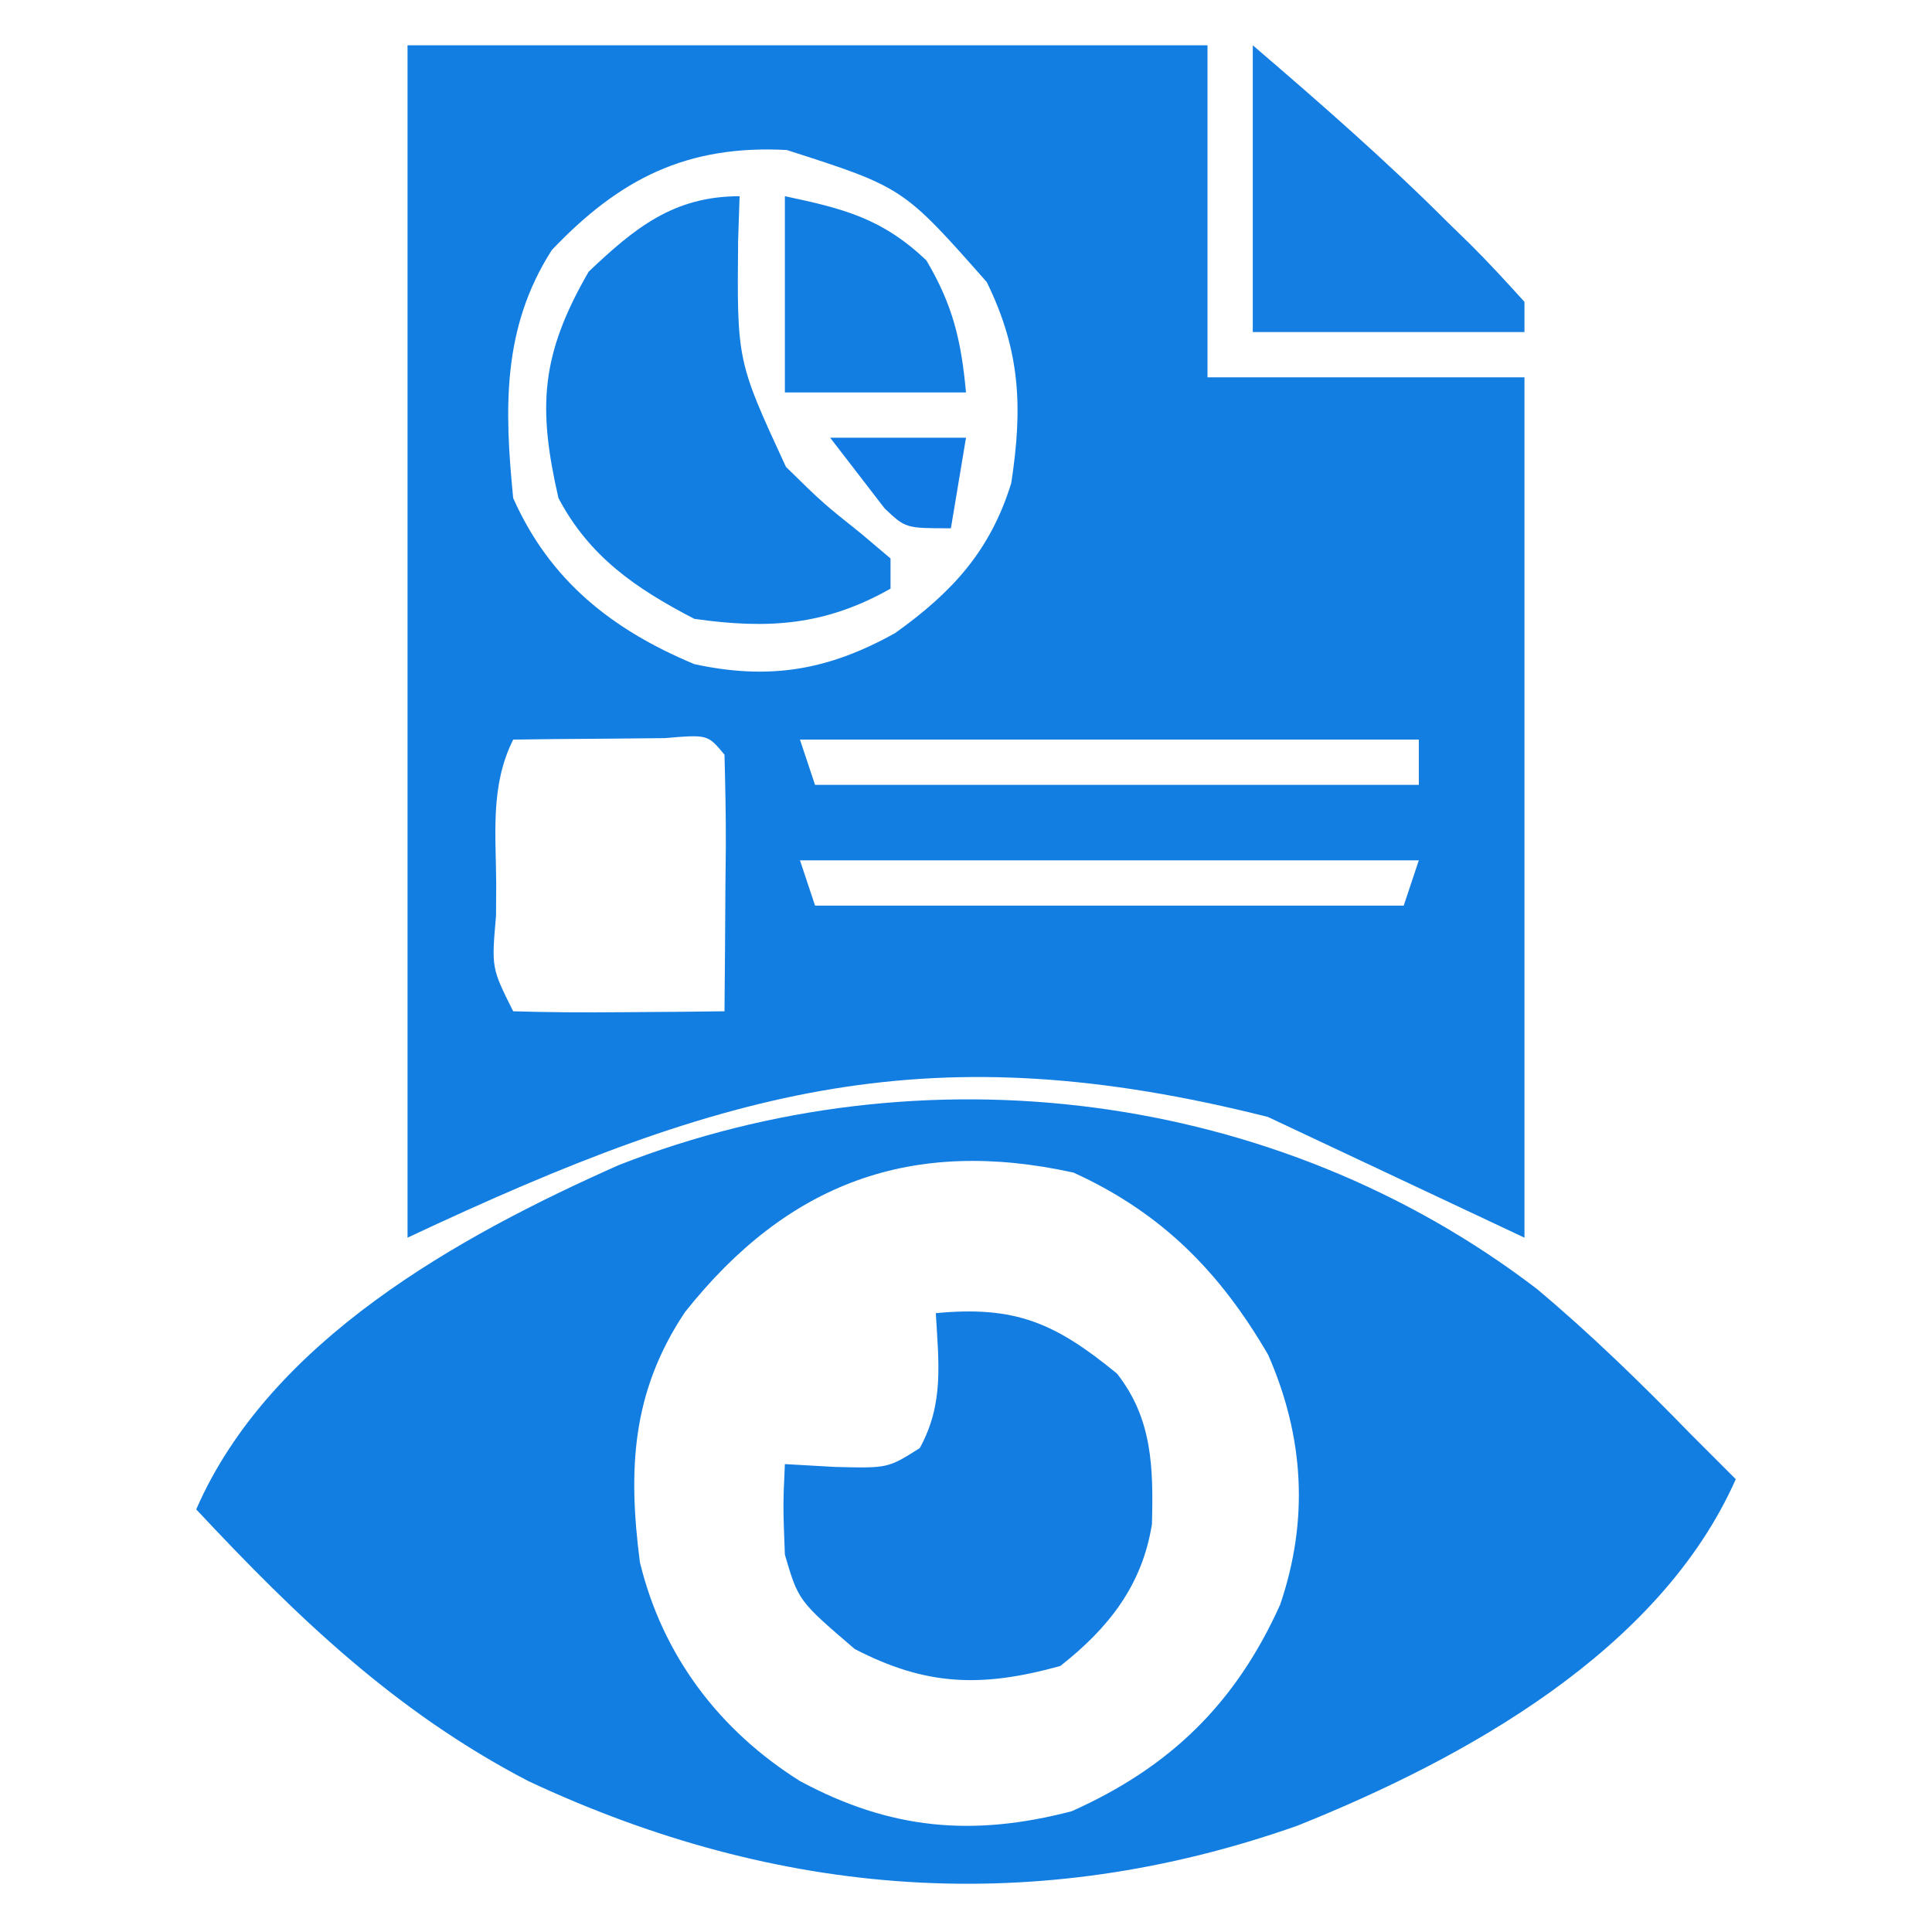 <?xml version="1.0" encoding="UTF-8"?>
<svg version="1.1" xmlns="http://www.w3.org/2000/svg" width="128" height="128">
<path d="M0 0 C17.49 0 34.98 0 53 0 C53 7.26 53 14.52 53 22 C59.93 22 66.86 22 74 22 C74 40.81 74 59.62 74 79 C68.39 76.36 62.78 73.72 57 71 C34.831 65.414 21.348 68.954 0 79 C0 52.93 0 26.86 0 0 Z M9.562 13.562 C6.262 18.711 6.413 24.067 7 30 C9.429 35.466 13.549 38.723 19 41 C23.979 42.077 27.878 41.414 32.312 38.938 C36.098 36.232 38.614 33.488 40 29 C40.761 24.007 40.614 20.252 38.375 15.688 C32.836 9.414 32.836 9.414 25.125 6.938 C18.515 6.589 14.063 8.831 9.562 13.562 Z M7 46 C5.475 49.05 5.856 52.221 5.875 55.562 C5.871 56.261 5.867 56.959 5.863 57.678 C5.561 61.127 5.561 61.127 7 64 C9.353 64.073 11.708 64.084 14.062 64.062 C15.353 64.053 16.643 64.044 17.973 64.035 C18.972 64.024 19.971 64.012 21 64 C21.027 61.187 21.047 58.375 21.062 55.562 C21.071 54.76 21.079 53.958 21.088 53.131 C21.097 51.087 21.052 49.043 21 47 C19.889 45.661 19.889 45.661 17.059 45.902 C15.864 45.914 14.669 45.926 13.438 45.938 C12.24 45.947 11.042 45.956 9.809 45.965 C8.418 45.982 8.418 45.982 7 46 Z M26 46 C26.33 46.99 26.66 47.98 27 49 C40.2 49 53.4 49 67 49 C67 48.01 67 47.02 67 46 C53.47 46 39.94 46 26 46 Z M26 54 C26.33 54.99 26.66 55.98 27 57 C39.87 57 52.74 57 66 57 C66.33 56.01 66.66 55.02 67 54 C53.47 54 39.94 54 26 54 Z " fill="#137EE2" transform="translate(27,3)"/>
<path d="M0 0 C3.587 3.008 6.907 6.249 10.174 9.603 C10.776 10.205 11.378 10.807 11.999 11.427 C12.387 11.815 12.775 12.203 13.174 12.603 C8.113 24.015 -4.83 31.136 -15.869 35.56 C-33.204 41.675 -50.272 40.363 -66.826 32.603 C-75.616 28.029 -82.136 21.758 -88.826 14.603 C-83.961 3.437 -71.452 -3.494 -60.826 -8.209 C-40.718 -16.087 -17.284 -13.225 0 0 Z M-56.447 1.537 C-59.982 6.835 -60.225 11.974 -59.431 18.107 C-57.933 24.281 -54.185 29.238 -48.826 32.603 C-42.85 35.819 -37.402 36.315 -30.826 34.603 C-24.296 31.686 -19.954 27.453 -17.013 20.916 C-15.1 15.303 -15.427 9.795 -17.806 4.365 C-21.007 -1.136 -24.85 -5.038 -30.701 -7.709 C-41.414 -10.066 -49.624 -7.06 -56.447 1.537 Z " fill="#137EE2" transform="translate(101.826,85.397)"/>
<path d="M0 0 C5.286 -0.503 7.91 0.653 12 4 C14.348 6.988 14.418 10.219 14.32 13.969 C13.678 18.043 11.429 20.878 8.25 23.375 C3.034 24.824 -0.649 24.701 -5.375 22.25 C-9.101 19.056 -9.101 19.056 -10 16 C-10.125 12.75 -10.125 12.75 -10 10 C-8.907 10.062 -7.814 10.124 -6.688 10.188 C-3.172 10.277 -3.172 10.277 -1.062 8.938 C0.555 5.988 0.186 3.291 0 0 Z " fill="#137DE2" transform="translate(62,87)"/>
<path d="M0 0 C-0.032 0.978 -0.064 1.957 -0.098 2.965 C-0.173 10.915 -0.173 10.915 3.07 17.93 C5.508 20.321 5.508 20.321 8.066 22.363 C9.024 23.173 9.024 23.173 10 24 C10 24.66 10 25.32 10 26 C5.667 28.451 1.889 28.696 -3 28 C-6.867 25.995 -9.948 23.889 -12 20 C-13.382 13.977 -13.185 10.52 -10 5 C-6.949 2.102 -4.371 0 0 0 Z " fill="#137EE2" transform="translate(49,13)"/>
<path d="M0 0 C4.469 3.831 8.788 7.606 12.938 11.75 C13.431 12.231 13.924 12.712 14.432 13.207 C15.662 14.432 16.836 15.712 18 17 C18 17.66 18 18.32 18 19 C12.06 19 6.12 19 0 19 C0 12.73 0 6.46 0 0 Z " fill="#147EE2" transform="translate(83,3)"/>
<path d="M0 0 C3.915 0.828 6.437 1.466 9.375 4.25 C11.143 7.243 11.68 9.56 12 13 C8.04 13 4.08 13 0 13 C0 8.71 0 4.42 0 0 Z " fill="#137EE2" transform="translate(52,13)"/>
<path d="M0 0 C2.97 0 5.94 0 9 0 C8.67 1.98 8.34 3.96 8 6 C5 6 5 6 3.613 4.688 C2.409 3.125 1.204 1.562 0 0 Z " fill="#127BE3" transform="translate(55,29)"/>
</svg>
